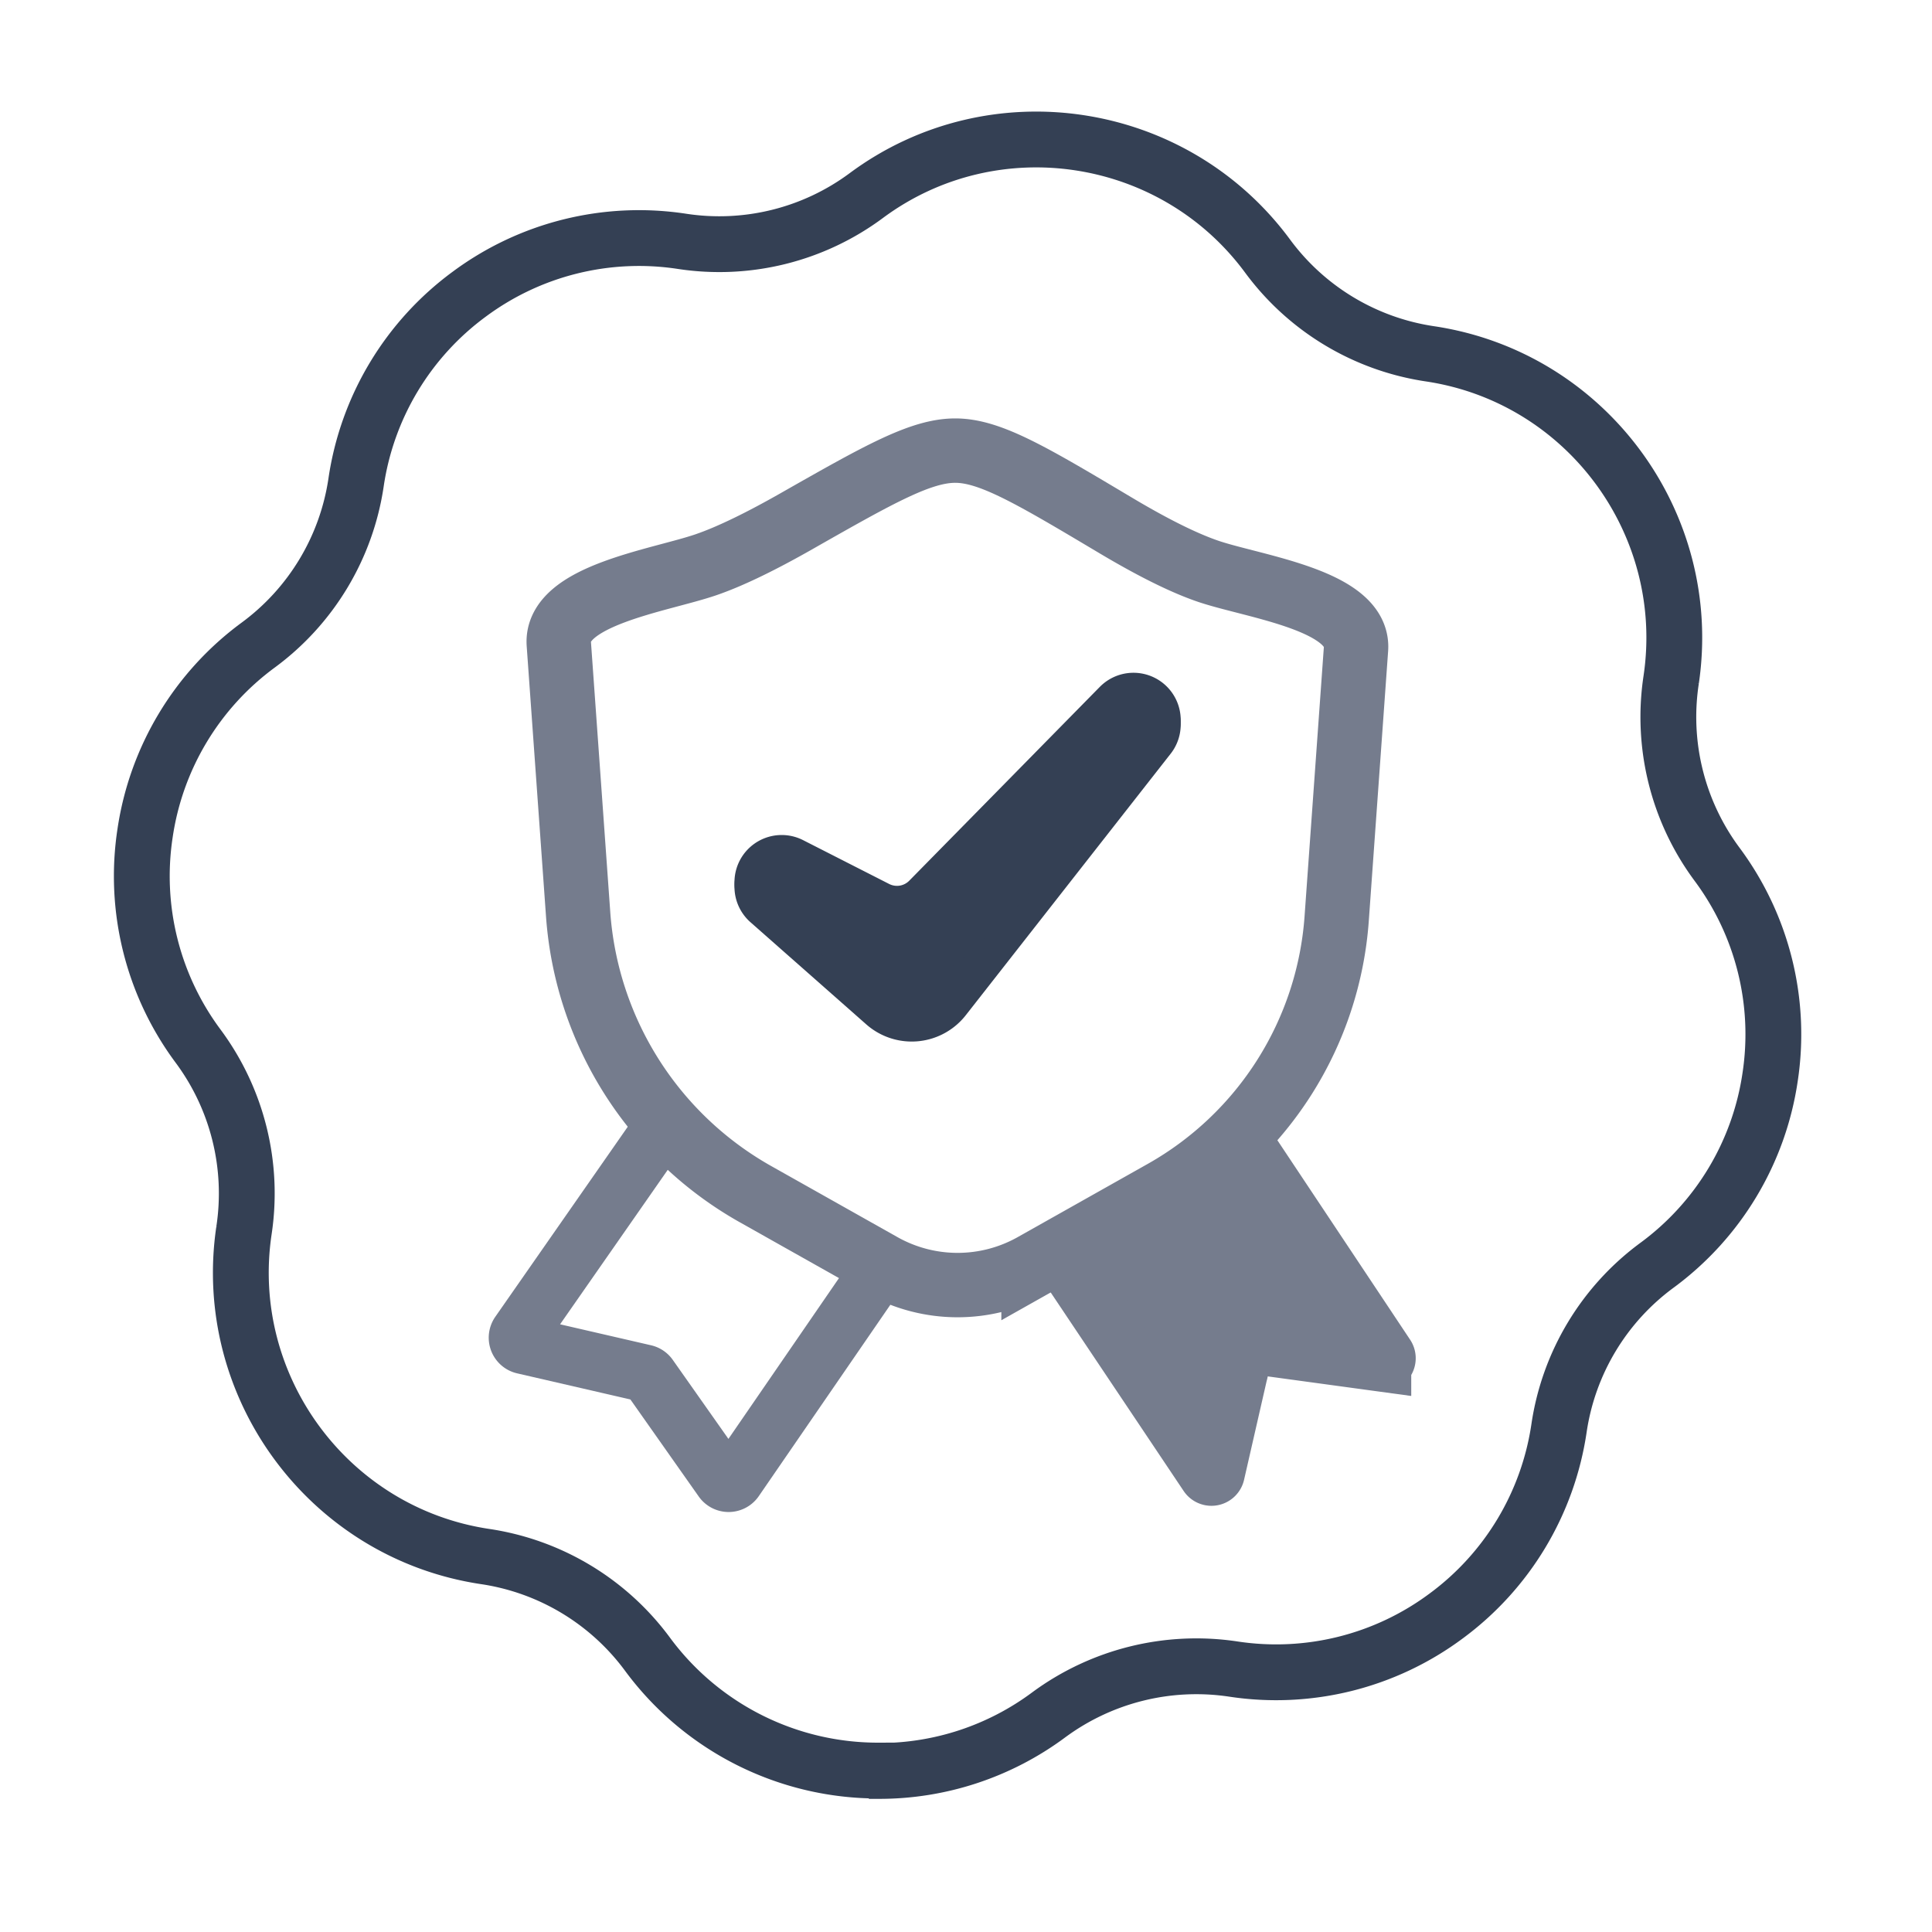<svg xmlns="http://www.w3.org/2000/svg" width="45" height="45" fill="none" viewBox="0 0 45 45"><path stroke="#344054" stroke-linecap="round" stroke-width="1.3" d="M20.464 41.24a6.67 6.67 0 0 1-5.375-2.7 5.749 5.749 0 0 0-3.794-2.286c-3.636-.547-6.151-3.954-5.613-7.59a5.755 5.755 0 0 0-1.068-4.298 6.634 6.634 0 0 1-1.235-4.96 6.637 6.637 0 0 1 2.63-4.377 5.75 5.75 0 0 0 2.285-3.795 6.637 6.637 0 0 1 2.63-4.378 6.633 6.633 0 0 1 4.96-1.235 5.744 5.744 0 0 0 4.297-1.068c2.957-2.19 7.148-1.554 9.337 1.403a5.749 5.749 0 0 0 3.795 2.286c3.636.547 6.15 3.954 5.612 7.59a5.755 5.755 0 0 0 1.068 4.298 6.634 6.634 0 0 1 1.236 4.96 6.637 6.637 0 0 1-2.63 4.377 5.75 5.75 0 0 0-2.286 3.795 6.637 6.637 0 0 1-2.63 4.378 6.632 6.632 0 0 1-4.96 1.235 5.793 5.793 0 0 0-4.297 1.068 6.615 6.615 0 0 1-3.953 1.306l-.01-.008Z"/><path stroke="#757C8D" stroke-linecap="round" stroke-width="1.5" d="M13.016 15c-.081-1.133 2.348-1.477 3.422-1.844v0c.603-.206 1.348-.581 2.103-1.01 1.945-1.106 2.918-1.659 3.727-1.65.81.008 1.784.589 3.732 1.75.773.46 1.543.861 2.17 1.07v0c1.07.355 3.494.676 3.414 1.8l-.45 6.278a7.963 7.963 0 0 1-4.035 6.37l-3.026 1.704a3.606 3.606 0 0 1-3.538 0l-2.94-1.655a8.145 8.145 0 0 1-4.129-6.517L13.016 15Z"/><path stroke="#757C8D" stroke-width="1.338" d="m20.403 29.697-3.28 4.771a.183.183 0 0 1-.302.002l-1.698-2.411a.184.184 0 0 0-.109-.073l-2.819-.65a.183.183 0 0 1-.109-.284l3.363-4.825"/><path fill="#757C8D" stroke="#757C8D" stroke-width="1.375" d="m28.306 34.316.654-2.86a.183.183 0 0 1 .203-.141l3.02.412a.092.092 0 0 0 .089-.142l-3.108-4.67-1.922 1.37-2.083 1.608 2.982 4.453a.092.092 0 0 0 .165-.03Z"/><path stroke="#344054" stroke-linecap="round" stroke-width="2.2" d="m18.207 20.655 2.698 2.38a.5.5 0 0 0 .724-.067l4.772-6.091"/><path stroke="#344054" stroke-linecap="round" stroke-width="2.2" d="m18.207 20.549 2.005 1.021a1.5 1.5 0 0 0 1.75-.285l4.439-4.515"/></svg>